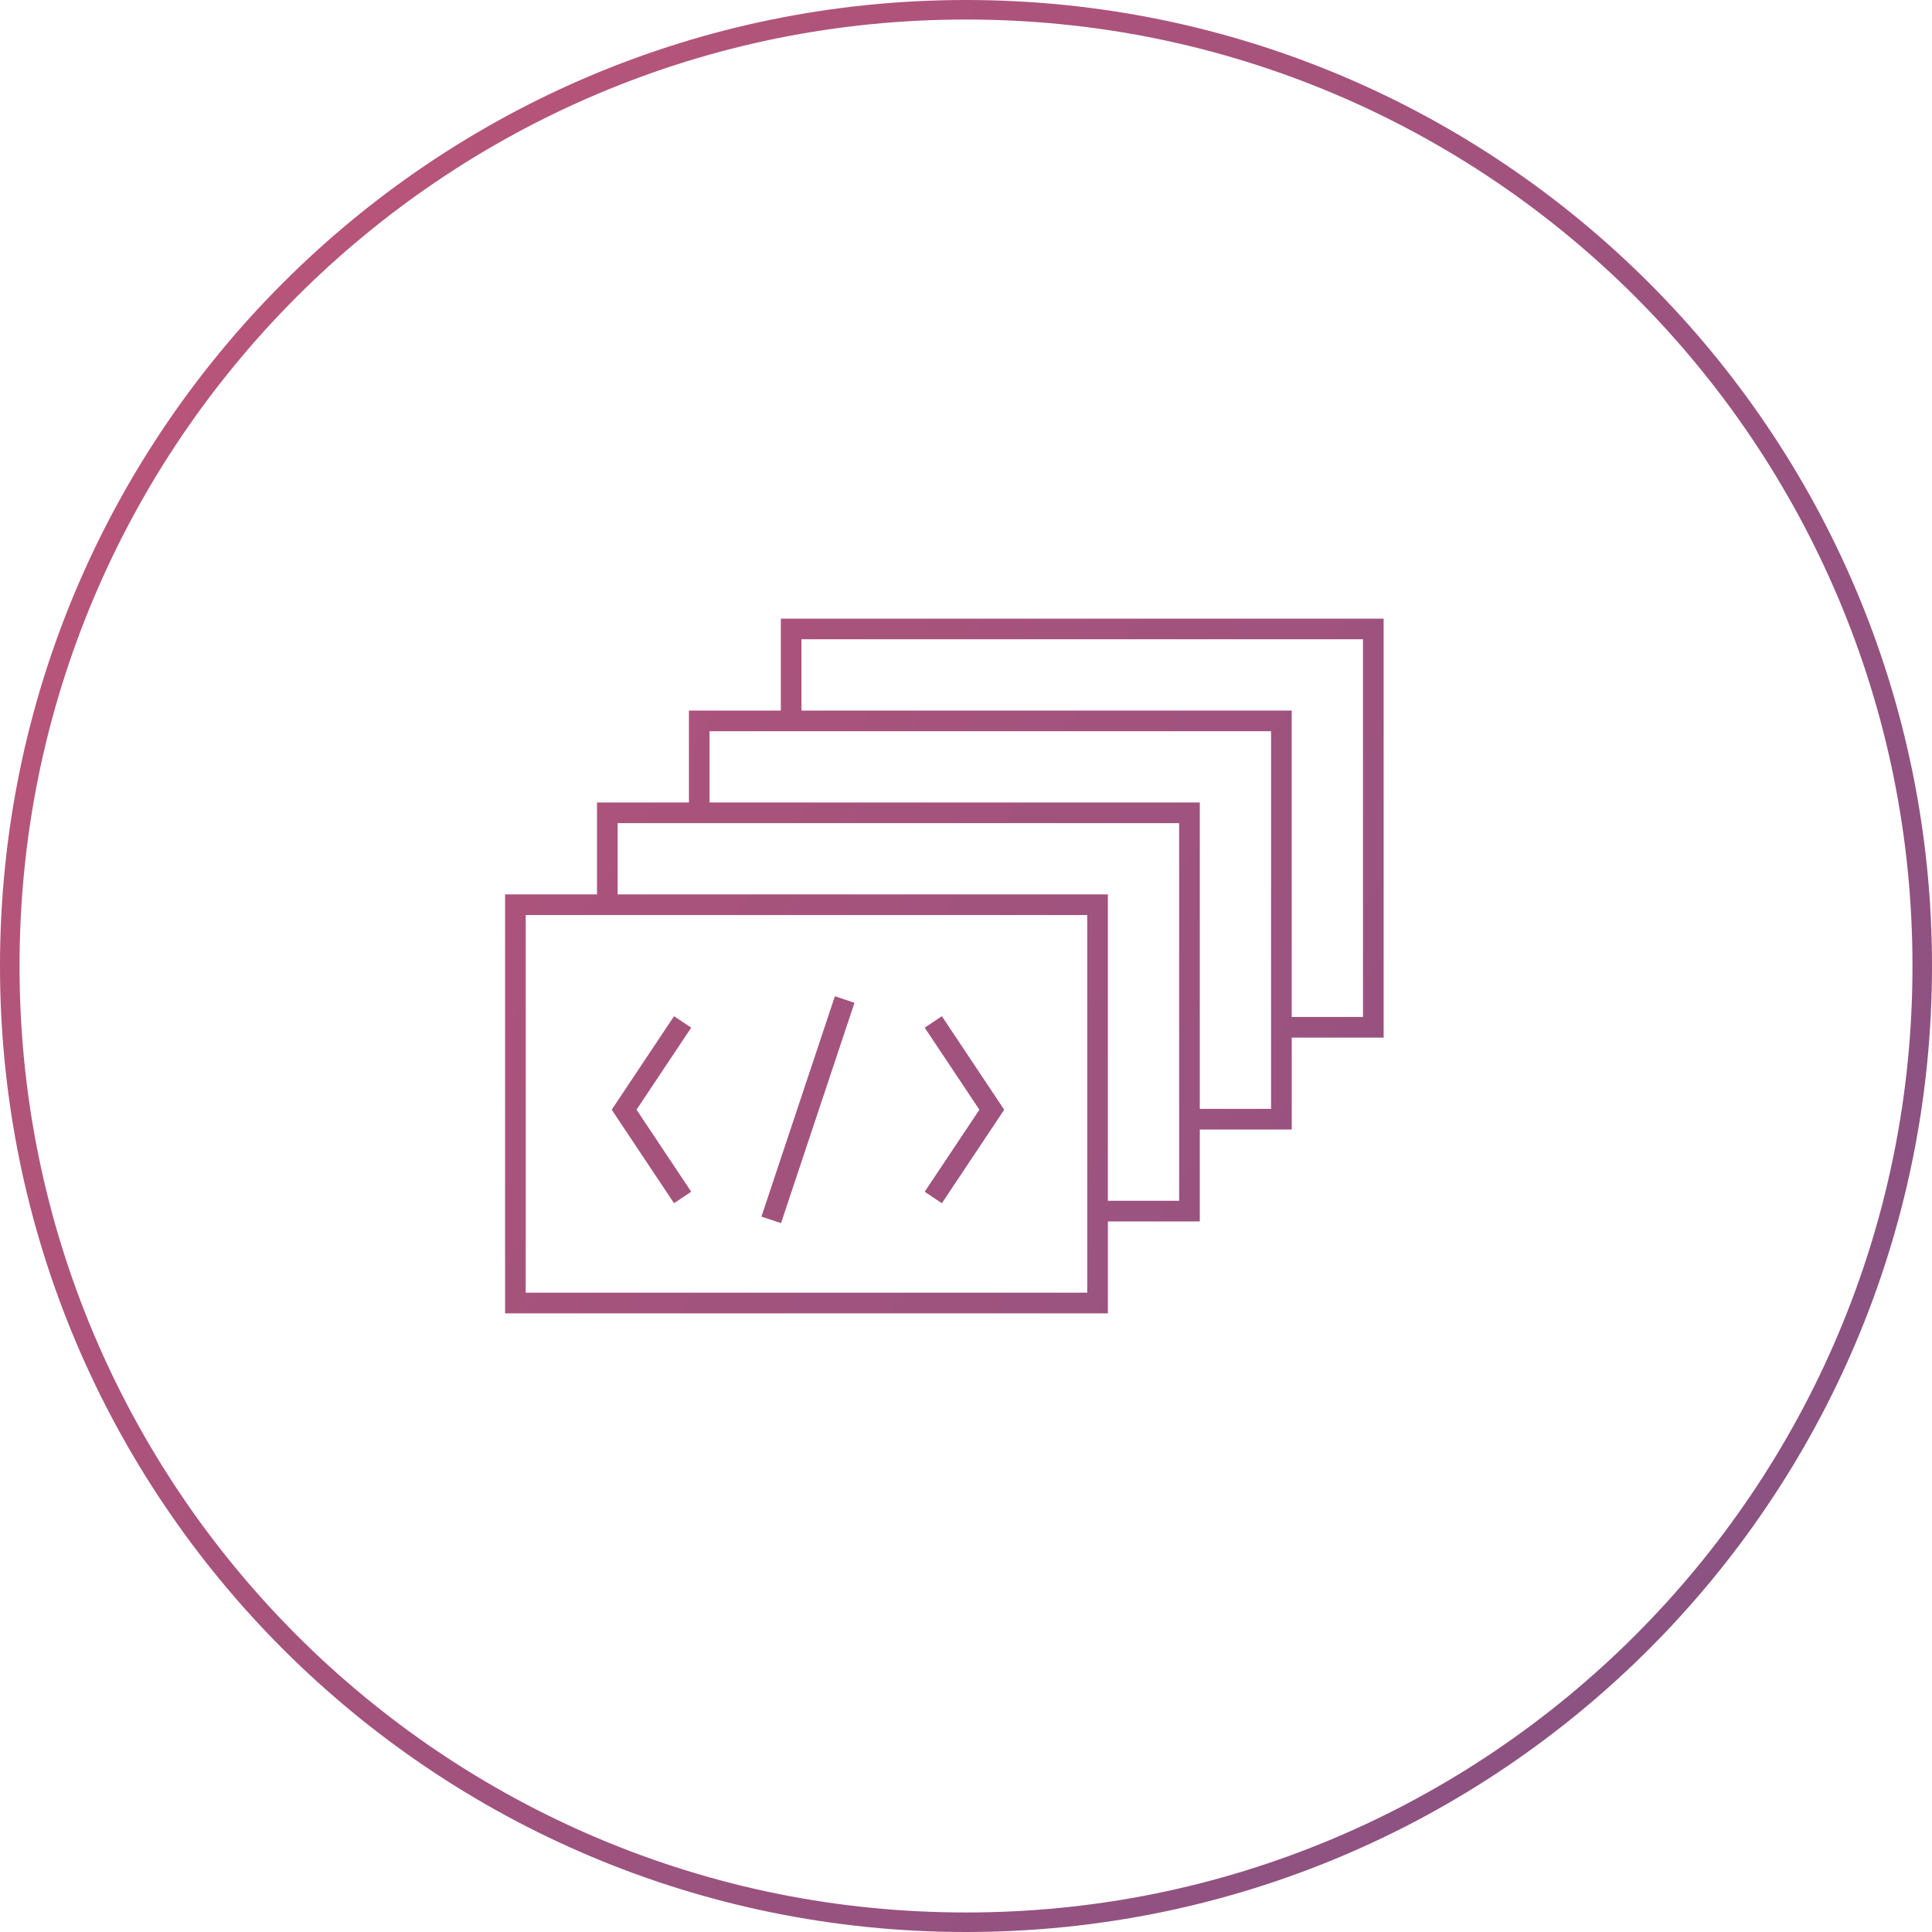 <?xml version="1.0" encoding="UTF-8"?>
<svg id="b" data-name="Layer 2" xmlns="http://www.w3.org/2000/svg" width="200" height="200" xmlns:xlink="http://www.w3.org/1999/xlink" viewBox="0 0 200 200">
  <defs>
    <linearGradient id="d" x1="-597.861" y1="-361.968" x2="939.376" y2="655.647" gradientTransform="matrix(1, 0, 0, 1, 0, 0)" gradientUnits="userSpaceOnUse">
      <stop offset=".037" stop-color="#f48532"/>
      <stop offset=".336" stop-color="#d25573"/>
      <stop offset=".608" stop-color="#62508b"/>
      <stop offset="1" stop-color="#2286a2"/>
    </linearGradient>
  </defs>
  <g id="c" data-name="Layer 1">
    <path d="M100,0C44.771,0,0,44.771,0,100s44.771,100,100,100,100-44.771,100-100S155.229,0,100,0Zm81.247,154.779c-3.505,5.188-7.531,10.068-11.965,14.502-4.434,4.434-9.313,8.46-14.502,11.965-5.238,3.539-10.837,6.578-16.642,9.033-12.078,5.109-24.909,7.699-38.137,7.699s-26.059-2.59-38.137-7.699c-5.805-2.455-11.404-5.494-16.642-9.033-5.188-3.505-10.068-7.531-14.502-11.965-4.434-4.434-8.46-9.313-11.965-14.502-3.539-5.238-6.578-10.837-9.033-16.642-5.109-12.078-7.699-24.909-7.699-38.137s2.59-26.059,7.699-38.137c2.455-5.805,5.494-11.405,9.033-16.643,3.505-5.188,7.531-10.068,11.965-14.502,4.434-4.434,9.313-8.46,14.502-11.965,5.238-3.539,10.837-6.578,16.642-9.033,12.078-5.108,24.909-7.699,38.137-7.699s26.059,2.59,38.137,7.699c5.805,2.455,11.404,5.494,16.642,9.033,5.188,3.505,10.068,7.531,14.502,11.965,4.434,4.434,8.46,9.313,11.965,14.502,3.539,5.238,6.578,10.837,9.033,16.643,5.109,12.078,7.699,24.909,7.699,38.137s-2.59,26.059-7.699,38.137c-2.455,5.805-5.495,11.404-9.033,16.642ZM80.832,64.041v9.516h-9.516v9.515h-9.515v9.516h-9.515v43.372h62.403v-9.516h9.515v-9.515h9.516v-9.516h9.515v-43.372h-62.403Zm31.718,69.78H54.423v-39.096h58.127v39.096Zm9.515-9.516h-7.378v-31.718H63.938v-7.378h58.127v39.096Zm9.516-9.515h-7.378v-31.718h-50.749v-7.378h58.127v39.096Zm9.515-9.516h-7.378v-31.718h-50.749v-7.378h58.127v39.096Zm-45.372,1.11l5.471,8.206,.191,.287-.191,.287-5.471,8.206,1.779,1.186,6.452-9.678-6.452-9.678-1.779,1.186Zm-16.9,19.558l2.028,.676,7.603-22.808-2.028-.676-7.603,22.808Zm-7.269-19.558l-1.779-1.186-6.452,9.678,6.452,9.678,1.779-1.186-5.47-8.206-.191-.287,.191-.287,5.47-8.206Z" fill="url(#d)"/>
  </g>
</svg>